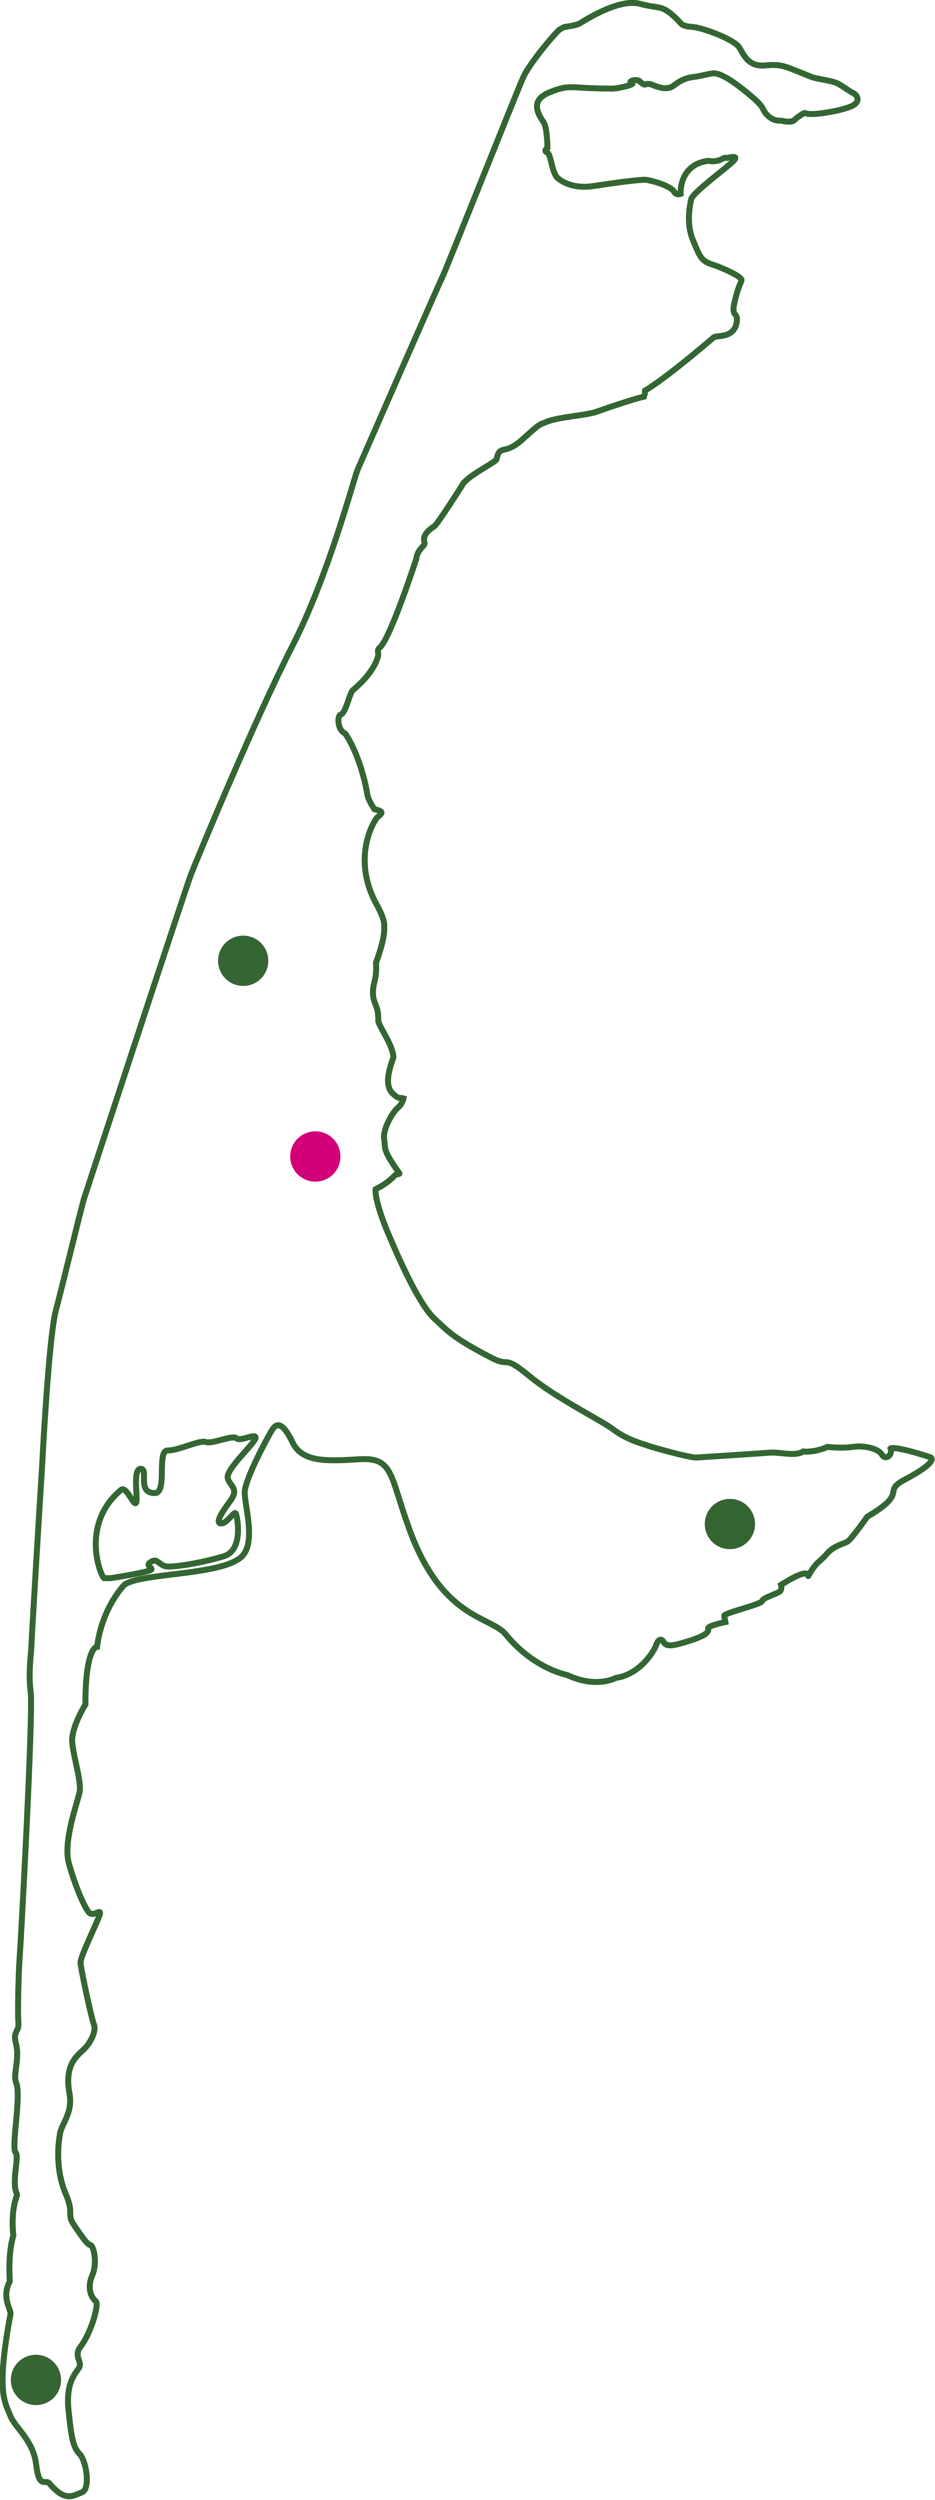 <?xml version="1.0" encoding="utf-8"?>
<!-- Generator: Adobe Illustrator 24.2.1, SVG Export Plug-In . SVG Version: 6.00 Build 0)  -->
<svg version="1.1" id="Ebene_1" xmlns="http://www.w3.org/2000/svg" xmlns:xlink="http://www.w3.org/1999/xlink" x="0px" y="0px"
	 viewBox="0 0 78.28 209.09" style="enable-background:new 0 0 78.28 209.09;" xml:space="preserve">
<style type="text/css">
	.st0{fill:none;stroke:#336633;stroke-width:0.5;}
	.st1{fill:#D3007A;stroke:#D3007A;stroke-width:2;stroke-miterlimit:10;}
	.st2{fill:#336633;stroke:#336633;stroke-width:2;}
	.st3{fill:#D3007A;stroke:#D3007A;stroke-width:2;}
</style>
<g>
	<path class="st0" d="M47.24,2.26c0,0,0.9-0.12,1.19-0.25c0.3-0.13,3.31-2.21,5.2-1.68c1.67,0.47,1.79-0.1,3.43,1.68
		c0,0,0.14,0.2,0.91,0.24c0.77,0.04,3.52,1.04,3.93,1.73s0.79,1.63,2.19,1.49c1.4-0.14,1.75,0.13,3.78,0.94
		c0.56,0.23,1.79,0.3,2.33,0.61c0.55,0.31,0.91,0.62,1.23,0.76c0.32,0.14,0.74,0.76-0.25,1.15c-0.99,0.39-3.32,0.77-3.73,0.54
		c-0.14-0.08-0.44,0.2-0.56,0.26c-0.12,0.06-0.38,0.33-0.48,0.38c-0.1,0.05-0.39,0.12-0.98-0.01c-0.16-0.03-0.65,0.08-1.21-0.49
		c-0.56-0.57,0.08-0.48-2.01-2.13c-2.09-1.66-2.56-1.32-2.68-1.32s-1.03,0.23-1.4,0.27c-0.37,0.04-0.99,0.14-1.71,0.72
		c-0.72,0.57-1.79-0.1-2.02-0.12c-0.23-0.02-0.24-0.01-0.35,0.03c-0.1,0.04-0.19,0.02-0.48-0.25c-0.29-0.27-1.11,0.01-0.66,0.16
		c0.27,0.1-1.2,0.45-1.66,0.44c-0.51-0.01-1.46,0-2.58-0.08c-1.12-0.08-1.51-0.04-2.4,0.29c-0.89,0.33-2,0.89-0.76,2.6
		c0.29,0.4,0.33,1.97,0.32,2.14c0,0-0.36,0.27-0.02,0.39c0.3,0.1,0.39,1.6,0.81,2.07c0,0,0.95,1.06,3.07,0.74
		c2.12-0.32,3.91-0.55,4.37-0.52c0.46,0.04,2.08,0.49,2.37,0.99c0.19,0.33,0.55,0.19,0.55,0.19s-0.17-2.47,2.34-2.77
		c0,0,0.55,0.15,1.08-0.13c0.41-0.22,0.33-0.09,0.49-0.11c0.16-0.03,1.11-0.3,0.44,0.33c-0.67,0.63-3.38,2.62-3.47,3.14
		c-0.1,0.53-0.42,2.02,0.15,3.39c0.58,1.38,0.68,1.78,1.68,2.07c0.19,0.06,0.33,0.12,0.64,0.24c0.31,0.13,1.83,0.77,1.75,1.07
		c-0.08,0.3-0.29,0.51-0.6,1.91c-0.26,1.17,0.3,0.73,0.21,1.51c-0.17,1.49-1.76,1.15-1.94,1.35c0,0-3.93,3.39-5.75,4.45
		c0,0-0.06,0.37,0.13,0.47c0,0-0.43-0.02-4.25,1.32c-0.8,0.28-3.18,0.42-4.14,0.83c-0.69,0.29-0.46,0.08-2.02,1.48
		c-1.56,1.4-1.85,0.31-2.16,1.67c-0.04,0.2-2.65,1.49-2.89,2.19c0,0-2.07,3.26-2.32,3.4c-0.25,0.15-1.01,0.67-0.82,1.27
		c0.14,0.44-0.53,0.44-0.69,1.48c0,0-2.16,6.64-3.04,7.38c-0.28,0.23-0.09,0.49-0.14,0.69c-0.05,0.2-0.35,1.41-2.11,2.87
		c-0.29,0.24-0.59,1.94-1.04,2.06c-0.28,0.08-0.28,1.28,0.38,1.56c0,0,0.78,1.02,1.42,3.2c0.65,2.18,0.17,1.75,1.03,3.14
		c0,0,0.6,0.12,0.6,0.28c0,0.17-0.25,0.29-0.41,0.47c-0.16,0.18-2.18,3.29,0.03,7.28c0.74,1.34,0.6,1.73,0.61,1.99
		c0,0,0.07,0.76-0.69,2.82c0,0,0.08,0.82-0.12,1.56c-0.2,0.74-0.16,1.31-0.01,1.7c0.15,0.39,0.34,0.75,0.32,1.57
		c-0.01,0.42,1.21,2.01,1.27,3.05c0.01,0.16-0.95,2.14-0.11,3.01c0.56,0.59,0.87,0.48,0.98,0.28c0,0-0.01,0.55-0.5,0.96
		c-0.49,0.41-1.29,1.88-1.15,2.64c0.15,0.76-0.22,0.77,1.28,2.85c0.05,0.07-0.23,0.07-0.32,0.12c-0.09,0.05-0.6,0.7-1.67,1.2
		c-0.04,0.02-0.08,1.05,1.08,3.78c1.16,2.73,2.65,5.93,3.82,7.03c1.17,1.1,1.58,1.63,4.84,3.32c1.59,0.82,0.84-0.38,3.15,1.52
		c2.31,1.9,5.98,3.66,7.06,4.49c1.09,0.82,2.38,1.15,2.73,1.28c0.35,0.14,3.62,1.06,4.17,1.03c0.55-0.03,5.25-0.34,6.14-0.41
		c0.89-0.07,2.1,0.35,2.82-0.1c0,0,0.8,0.14,2.03-0.38c0,0,1.14,0.14,2.1,0c0.97-0.14,2.14,0.13,2.45,0.65
		c0.31,0.52,0.92,0,0.72-0.52c0,0,0.24-0.27,3.32,0.73c0.2,0.07,0.49,0.5-2.12,1.87c-1.98,1.04,0.38,1.04-3.15,3.11
		c0,0-1.31,1.86-1.64,2.07c-0.33,0.21-1.16,0.34-1.75,1.04c-0.59,0.7-0.86,0.63-1.48,1.73c-0.31,0.55,0.61-1.01-2.35,0.86
		c0,0,0.1,0.31-0.07,0.52c-0.17,0.21-1.47,0.55-1.51,0.83c-0.04,0.28-3.18,0.99-3.18,1.24l0.1,0.52c0,0-1.47,0.31-1.44,0.52
		c0.03,0.21,0.1,0.52-1.54,1.04c-1.64,0.52-1.99,0.52-2.26,0c0,0-0.31-0.34-0.55,0.35c-0.24,0.69-1.49,2.51-3.38,2.76
		c0,0-1.62,0.92-4.1-0.25c0,0-2.76-0.5-5.11-3.38c-1.27-1.55-5.32-1.23-8.08-8.81c-1.62-4.45-1.33-6.01-4.12-5.85
		c-2.61,0.15-4.83,0.33-5.66-1.41c-0.66-1.37-1.22-1.84-1.71-1.04c-0.49,0.8-2.26,4.15-2.29,5.18c-0.04,1.04,0.96,4.14-0.2,5.36
		c-1.57,1.66-8.46,1.38-9.87,2.41c0,0-1.87,1.86-2.29,5.18c0,0-0.98-0.03-0.98,4.84c0,0-1.23,1.94-1.1,3.21
		c0.13,1.27,0.77,3.25,0.62,4.08c-0.15,0.82-1.42,4.14-0.9,6.01c0.52,1.87,1.38,3.9,1.75,4.15c0.36,0.25,0.87-0.32,0.86,0
		c-0.01,0.32-1.68,3.63-1.64,4.15c0.03,0.52,0.92,4.67,1.13,5.18c0.21,0.52-0.31,1.56-0.86,2.07c-0.55,0.52-1.63,1.28-1.2,3.63
		c0.33,1.8-0.75,2.59-0.82,3.63c0,0-0.49,2.5,0.52,4.84c0.68,1.59,0.12,1.62,0.58,2.41c0,0,1.18,1.87,1.45,1.84
		c0.28-0.03,0.66,1.47,0.17,2.58c-0.48,1.12,0.02,1.92,0.31,2.12c0.29,0.2-0.34,2.58-1.29,3.83c-0.61,0.8,0.22,1.25-0.13,1.77
		c-0.34,0.52-1.1,1.28-0.86,3.56c0.24,2.28,0.38,3.07,0.93,3.63c0.55,0.55,0.94,2.93,0.17,3.21c-0.76,0.28-1.37,0.82-2.71-0.76
		c-0.32-0.38-0.86,0.52-1.1-1.56s-1.81-3.11-2.19-4.15c-0.38-1.04-1.21-1.77,0.04-8.46c0.07-0.35-0.78-1.35-0.06-2.73
		c0,0-0.18-2.28,0.3-3.84c0,0-0.26-1.85,0.28-3.28c0.13-0.35-0.35-0.11-0.07-2.42c0.28-2.31-0.38,0.2,0-3.63
		c0.38-3.83-0.06-3.13-0.06-3.9c0-0.76,0.34-1.8,0.06-2.84c-0.27-1.04,0.29-0.92,0.21-1.76c-0.07-0.84,0.01-4.11,0.1-5.32
		c0.1-1.21,1.15-20.55,0.93-22.28c-0.22-1.73,0.05-3.24,0.07-4.04c0.02-0.8,0.84-14.27,0.88-14.79c0.03-0.52,0.55-10.81,1.16-13.12
		c0.6-2.25,1.86-7.53,2.34-9.29c0,0,8.5-25.94,8.97-27.16c0.47-1.21,5.3-12.88,8.52-19.17c3-5.88,5.02-13.62,5.43-14.69
		c0,0,6.81-15.55,7.08-16.07c0.27-0.52,6.24-15.54,6.79-16.75c0.55-1.21,2.68-3.71,3.03-3.98C47.22,2.26,47.24,2.26,47.24,2.26z"/>
	<path class="st0" d="M8.71,132c-0.35-0.3-1.96-4.57,1.42-7.38c0.45-0.38,1.07,1.39,1.26,1.08c0.19-0.31-0.32-2.85,0.39-2.85
		c0.71,0-0.37,2.03,1.18,2.03c1.09,0,0.13-3.56,1.08-3.56c0.94,0,2.68-0.9,3.19-0.71c0.52,0.2,2.26-0.62,2.57-0.31
		c0.32,0.31,1.72-0.51,1.59,0c-0.14,0.51-2.55,2.65-2.32,3.36c0.23,0.71,0.98,0.85,0.17,1.93c-0.8,1.08-1.22,1.83-0.71,1.83
		c0.51,0,1.1-1.12,1.22-0.81c0.13,0.31,0.65,3.05-1.02,3.56c-1.67,0.51-4.44,1.01-4.96,0.81s-0.66-0.67-1.16-0.33
		c-0.5,0.33,0.26,0.49,0.03,0.66c-0.23,0.18-3.26,0.69-3.43,0.69H8.71z"/>
</g>
<path class="st1" d="M20.36,81.46c0.61,0,1.1-0.49,1.1-1.1s-0.49-1.1-1.1-1.1c-0.61,0-1.1,0.49-1.1,1.1S19.75,81.46,20.36,81.46"/>
<path class="st2" d="M20.36,81.46c0.61,0,1.1-0.49,1.1-1.1s-0.49-1.1-1.1-1.1c-0.61,0-1.1,0.49-1.1,1.1S19.75,81.46,20.36,81.46z"/>
<path class="st1" d="M3.01,200.16c0.61,0,1.1-0.49,1.1-1.1s-0.49-1.1-1.1-1.1c-0.61,0-1.1,0.49-1.1,1.1S2.4,200.16,3.01,200.16"/>
<path class="st2" d="M3.01,200.16c0.61,0,1.1-0.49,1.1-1.1s-0.49-1.1-1.1-1.1c-0.61,0-1.1,0.49-1.1,1.1S2.4,200.16,3.01,200.16z"/>
<path class="st1" d="M61.11,128.57c0.61,0,1.1-0.49,1.1-1.1c0-0.61-0.49-1.1-1.1-1.1c-0.61,0-1.1,0.49-1.1,1.1
	C60.01,128.08,60.5,128.57,61.11,128.57"/>
<path class="st2" d="M61.11,128.57c0.61,0,1.1-0.49,1.1-1.1c0-0.61-0.49-1.1-1.1-1.1c-0.61,0-1.1,0.49-1.1,1.1
	C60.01,128.08,60.5,128.57,61.11,128.57z"/>
<path class="st1" d="M26.4,97.83c0.61,0,1.1-0.49,1.1-1.1s-0.49-1.1-1.1-1.1c-0.61,0-1.1,0.49-1.1,1.1S25.8,97.83,26.4,97.83"/>
<path class="st3" d="M26.4,97.83c0.61,0,1.1-0.49,1.1-1.1s-0.49-1.1-1.1-1.1c-0.61,0-1.1,0.49-1.1,1.1S25.8,97.83,26.4,97.83z"/>
</svg>
